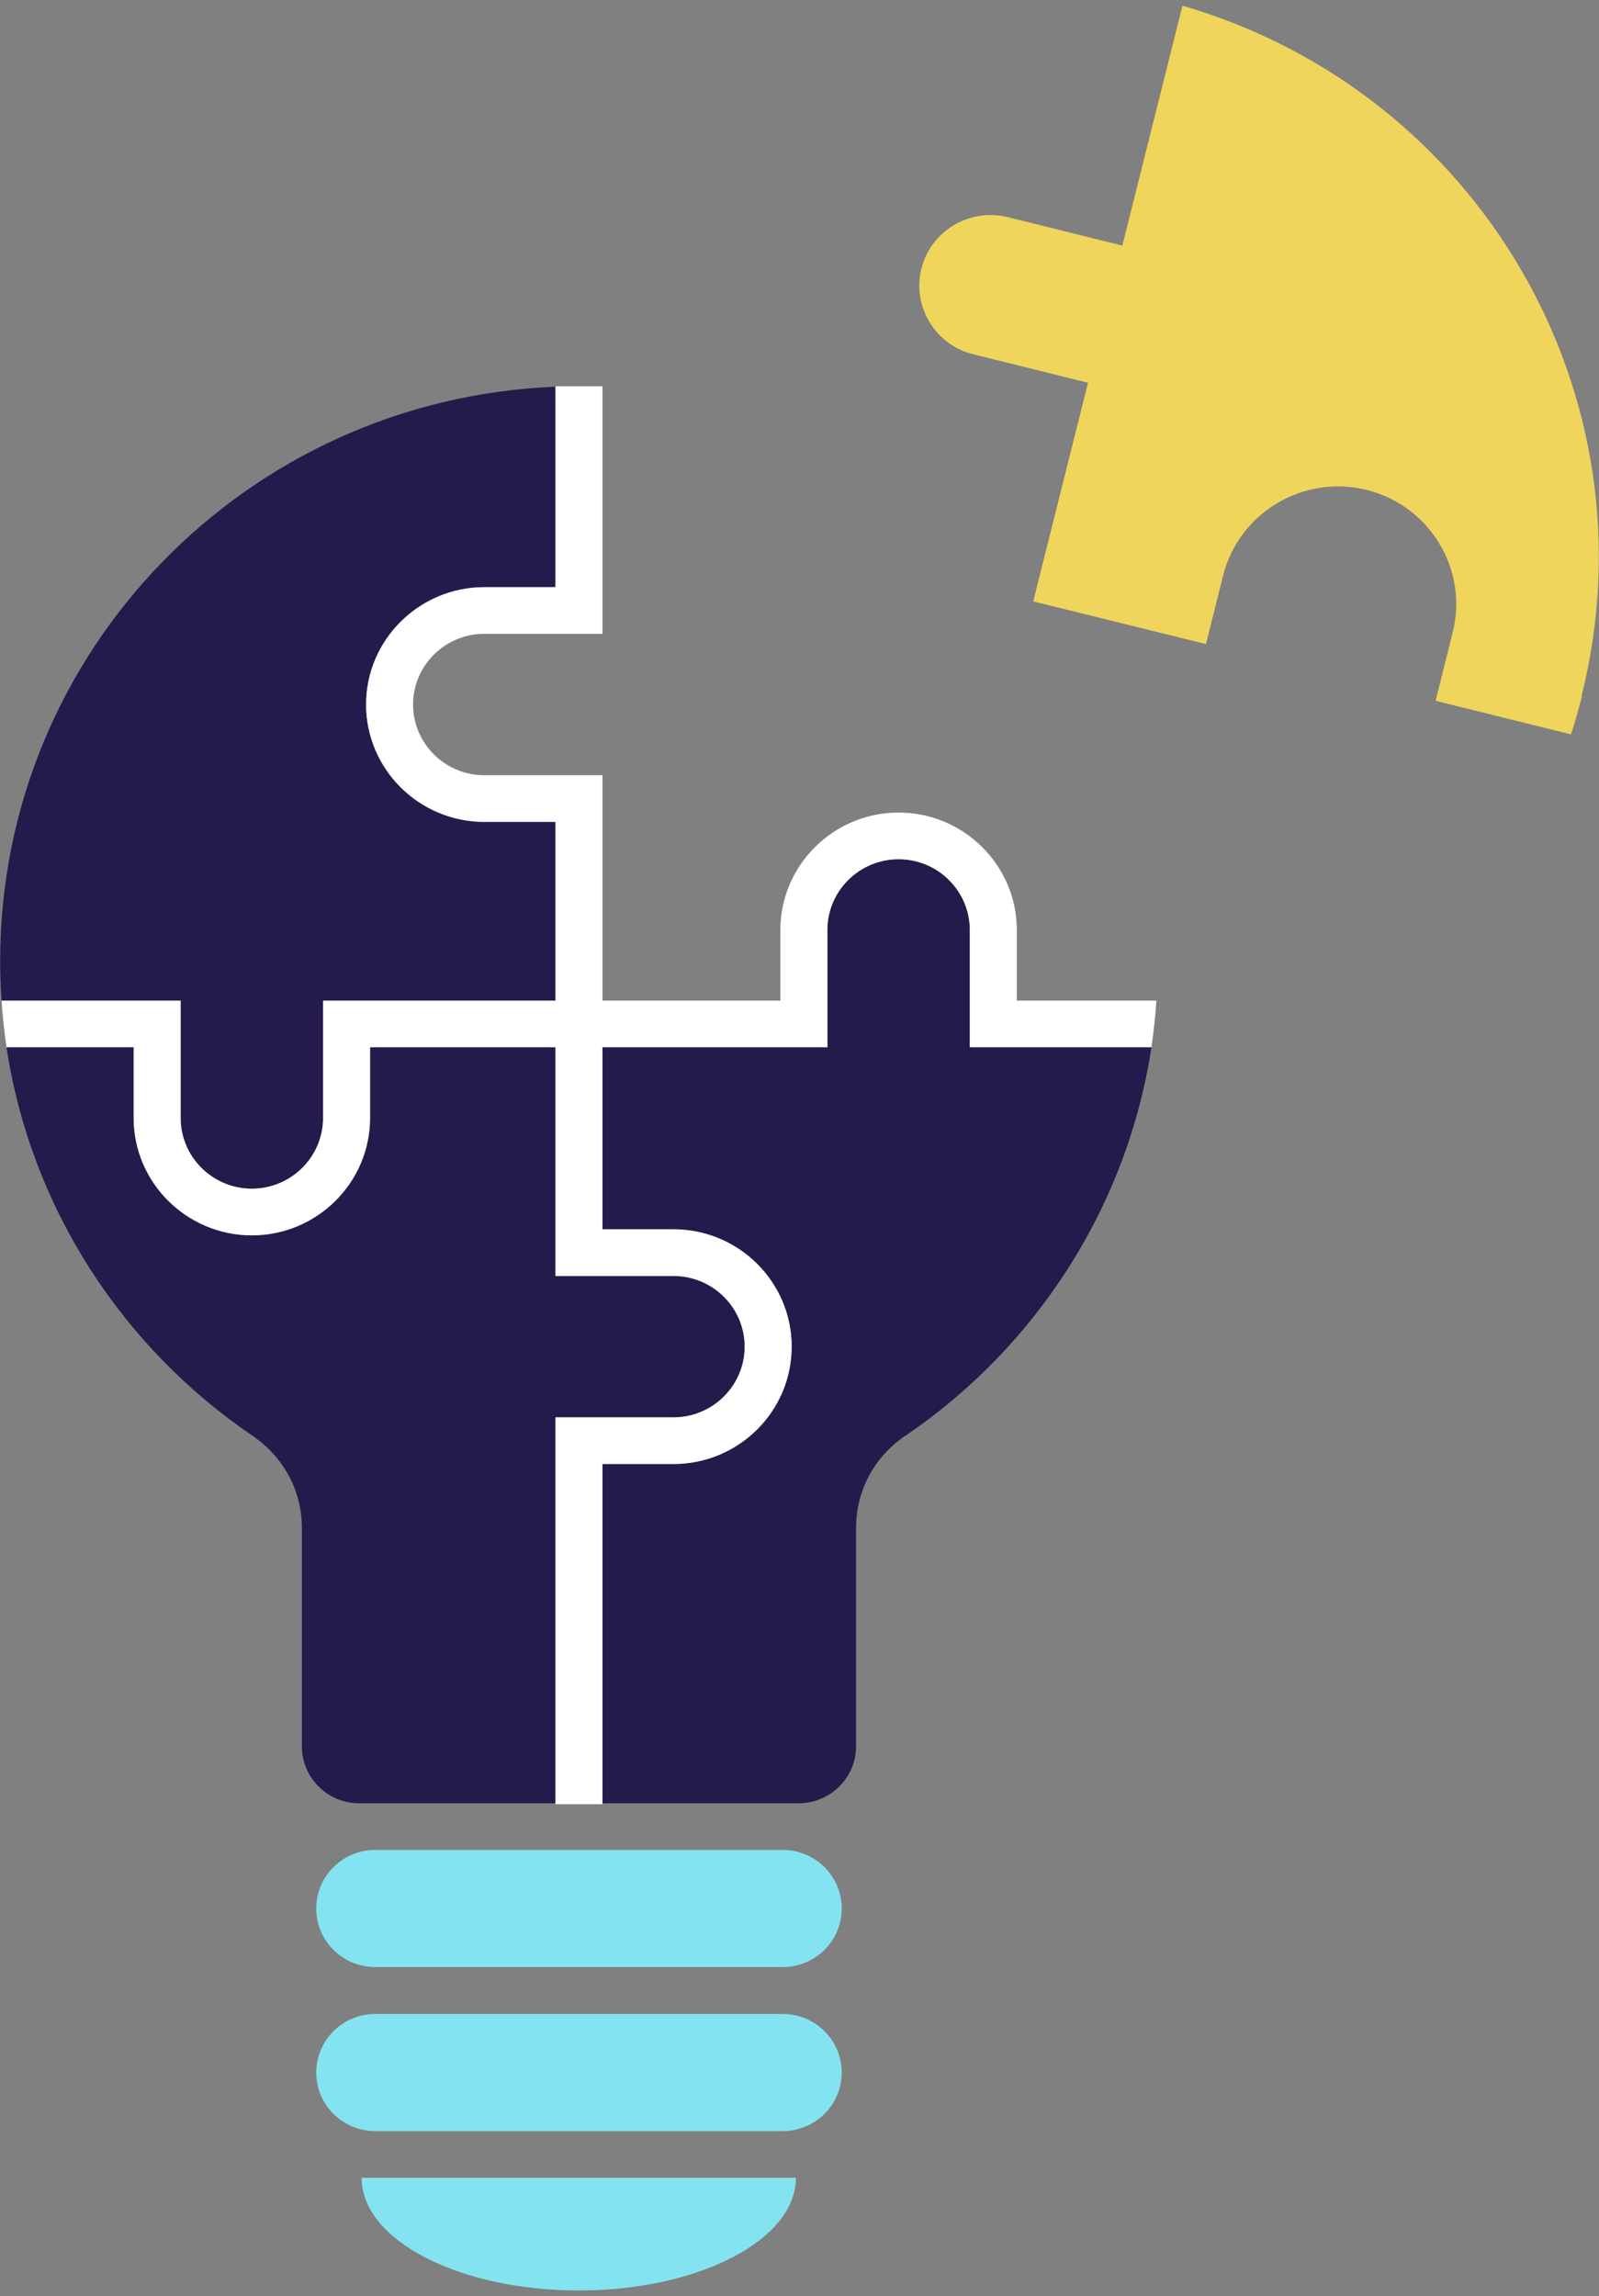 <svg width="140" height="201" viewBox="0 0 140 201" fill="none" xmlns="http://www.w3.org/2000/svg">
<rect x="0" y="0" width="140" height="201" fill="#808080" stroke="none"/>
<path d="M32.051 61.672C32.051 67.33 36.701 71.946 42.4 71.946H48.635V87.591H28.285V97.865C28.285 101.276 25.487 104.054 22.051 104.054C18.614 104.054 15.816 101.276 15.816 97.865V87.591H0.137C0.055 86.448 0.014 85.283 0.014 84.119C0.014 57.015 21.577 34.936 48.635 33.853V51.398H42.4C36.701 51.398 32.051 56.014 32.051 61.672Z" fill="#251A4C"/>
<path d="M138.511 60.937C138.223 62.06 137.915 63.184 137.544 64.287L125.693 61.345L127.195 55.34C128.573 49.846 125.178 44.25 119.643 42.881C114.108 41.513 108.47 44.883 107.092 50.377L105.59 56.382L90.466 52.644L95.26 33.506L85.219 31.015C81.886 30.198 79.849 26.827 80.672 23.518C81.495 20.21 84.89 18.188 88.223 19.005L98.265 21.497L103.532 0.5C129.499 8.037 145.075 34.63 138.47 60.937H138.511Z" fill="#EFD55C"/>
<path d="M100.816 91.676C98.656 105.749 90.651 117.922 79.335 125.643C79.211 125.704 79.108 125.765 79.026 125.847C76.557 127.604 74.952 130.483 74.952 133.751V152.869C74.952 155.626 72.689 157.853 69.911 157.853H52.75V128.155H58.964C64.684 128.155 69.314 123.539 69.314 117.881C69.314 112.224 64.684 107.608 58.964 107.608H52.75V91.676H72.442V81.403C72.442 77.992 75.24 75.214 78.676 75.214C82.112 75.214 84.911 77.992 84.911 81.403V91.676H100.816Z" fill="#251A4C"/>
<path d="M65.199 117.881C65.199 121.292 62.4 124.07 58.964 124.07H48.635V157.853H31.454C28.676 157.853 26.433 155.626 26.433 152.869V133.751C26.433 130.483 24.808 127.604 22.339 125.847C22.256 125.765 22.154 125.704 22.051 125.643C10.713 117.922 2.709 105.749 0.569 91.676H11.701V97.865C11.701 103.523 16.351 108.139 22.051 108.139C27.75 108.139 32.4 103.523 32.4 97.865V91.676H48.635V111.693H58.964C62.4 111.693 65.199 114.47 65.199 117.881Z" fill="#251A4C"/>
<path d="M68.532 161.938H32.853C30.001 161.938 27.688 164.233 27.688 167.064C27.688 169.896 30.001 172.191 32.853 172.191H68.532C71.384 172.191 73.697 169.896 73.697 167.064C73.697 164.233 71.384 161.938 68.532 161.938Z" fill="#84E3F1"/>
<path d="M68.532 176.296H32.853C30.001 176.296 27.688 178.592 27.688 181.423C27.688 184.254 30.001 186.55 32.853 186.55H68.532C71.384 186.55 73.697 184.254 73.697 181.423C73.697 178.592 71.384 176.296 68.532 176.296Z" fill="#84E3F1"/>
<path d="M69.684 190.635C69.684 196.088 61.166 200.5 50.672 200.5C40.178 200.5 31.66 196.088 31.66 190.635" fill="#84E3F1"/>
<path d="M69.314 117.881C69.314 123.539 64.684 128.155 58.964 128.155H52.75L52.75 157.934H48.635V124.07H58.964C62.4 124.07 65.199 121.292 65.199 117.881C65.199 114.47 62.4 111.693 58.964 111.693H48.635L48.635 71.946H42.4C36.701 71.946 32.051 67.33 32.051 61.672C32.051 56.014 36.701 51.398 42.4 51.398H48.635L48.635 33.813H52.75V55.483H42.4C38.964 55.483 36.166 58.261 36.166 61.672C36.166 65.083 38.964 67.861 42.4 67.861H52.75L52.75 107.608H58.964C64.684 107.608 69.314 112.224 69.314 117.881Z" fill="white"/>
<path d="M101.248 87.591C101.166 88.96 101.001 90.328 100.816 91.676H84.911V81.403C84.911 77.992 82.112 75.214 78.676 75.214C75.24 75.214 72.442 77.992 72.442 81.403V91.676L32.4 91.676V97.865C32.4 103.523 27.75 108.139 22.051 108.139C16.351 108.139 11.701 103.523 11.701 97.865V91.676H0.569C0.384 90.328 0.219 88.96 0.137 87.591H15.816V97.865C15.816 101.276 18.614 104.054 22.051 104.054C25.487 104.054 28.285 101.276 28.285 97.865V87.591L68.326 87.591V81.403C68.326 75.745 72.977 71.129 78.676 71.129C84.376 71.129 89.026 75.745 89.026 81.403V87.591H101.248Z" fill="white"/>
</svg>
